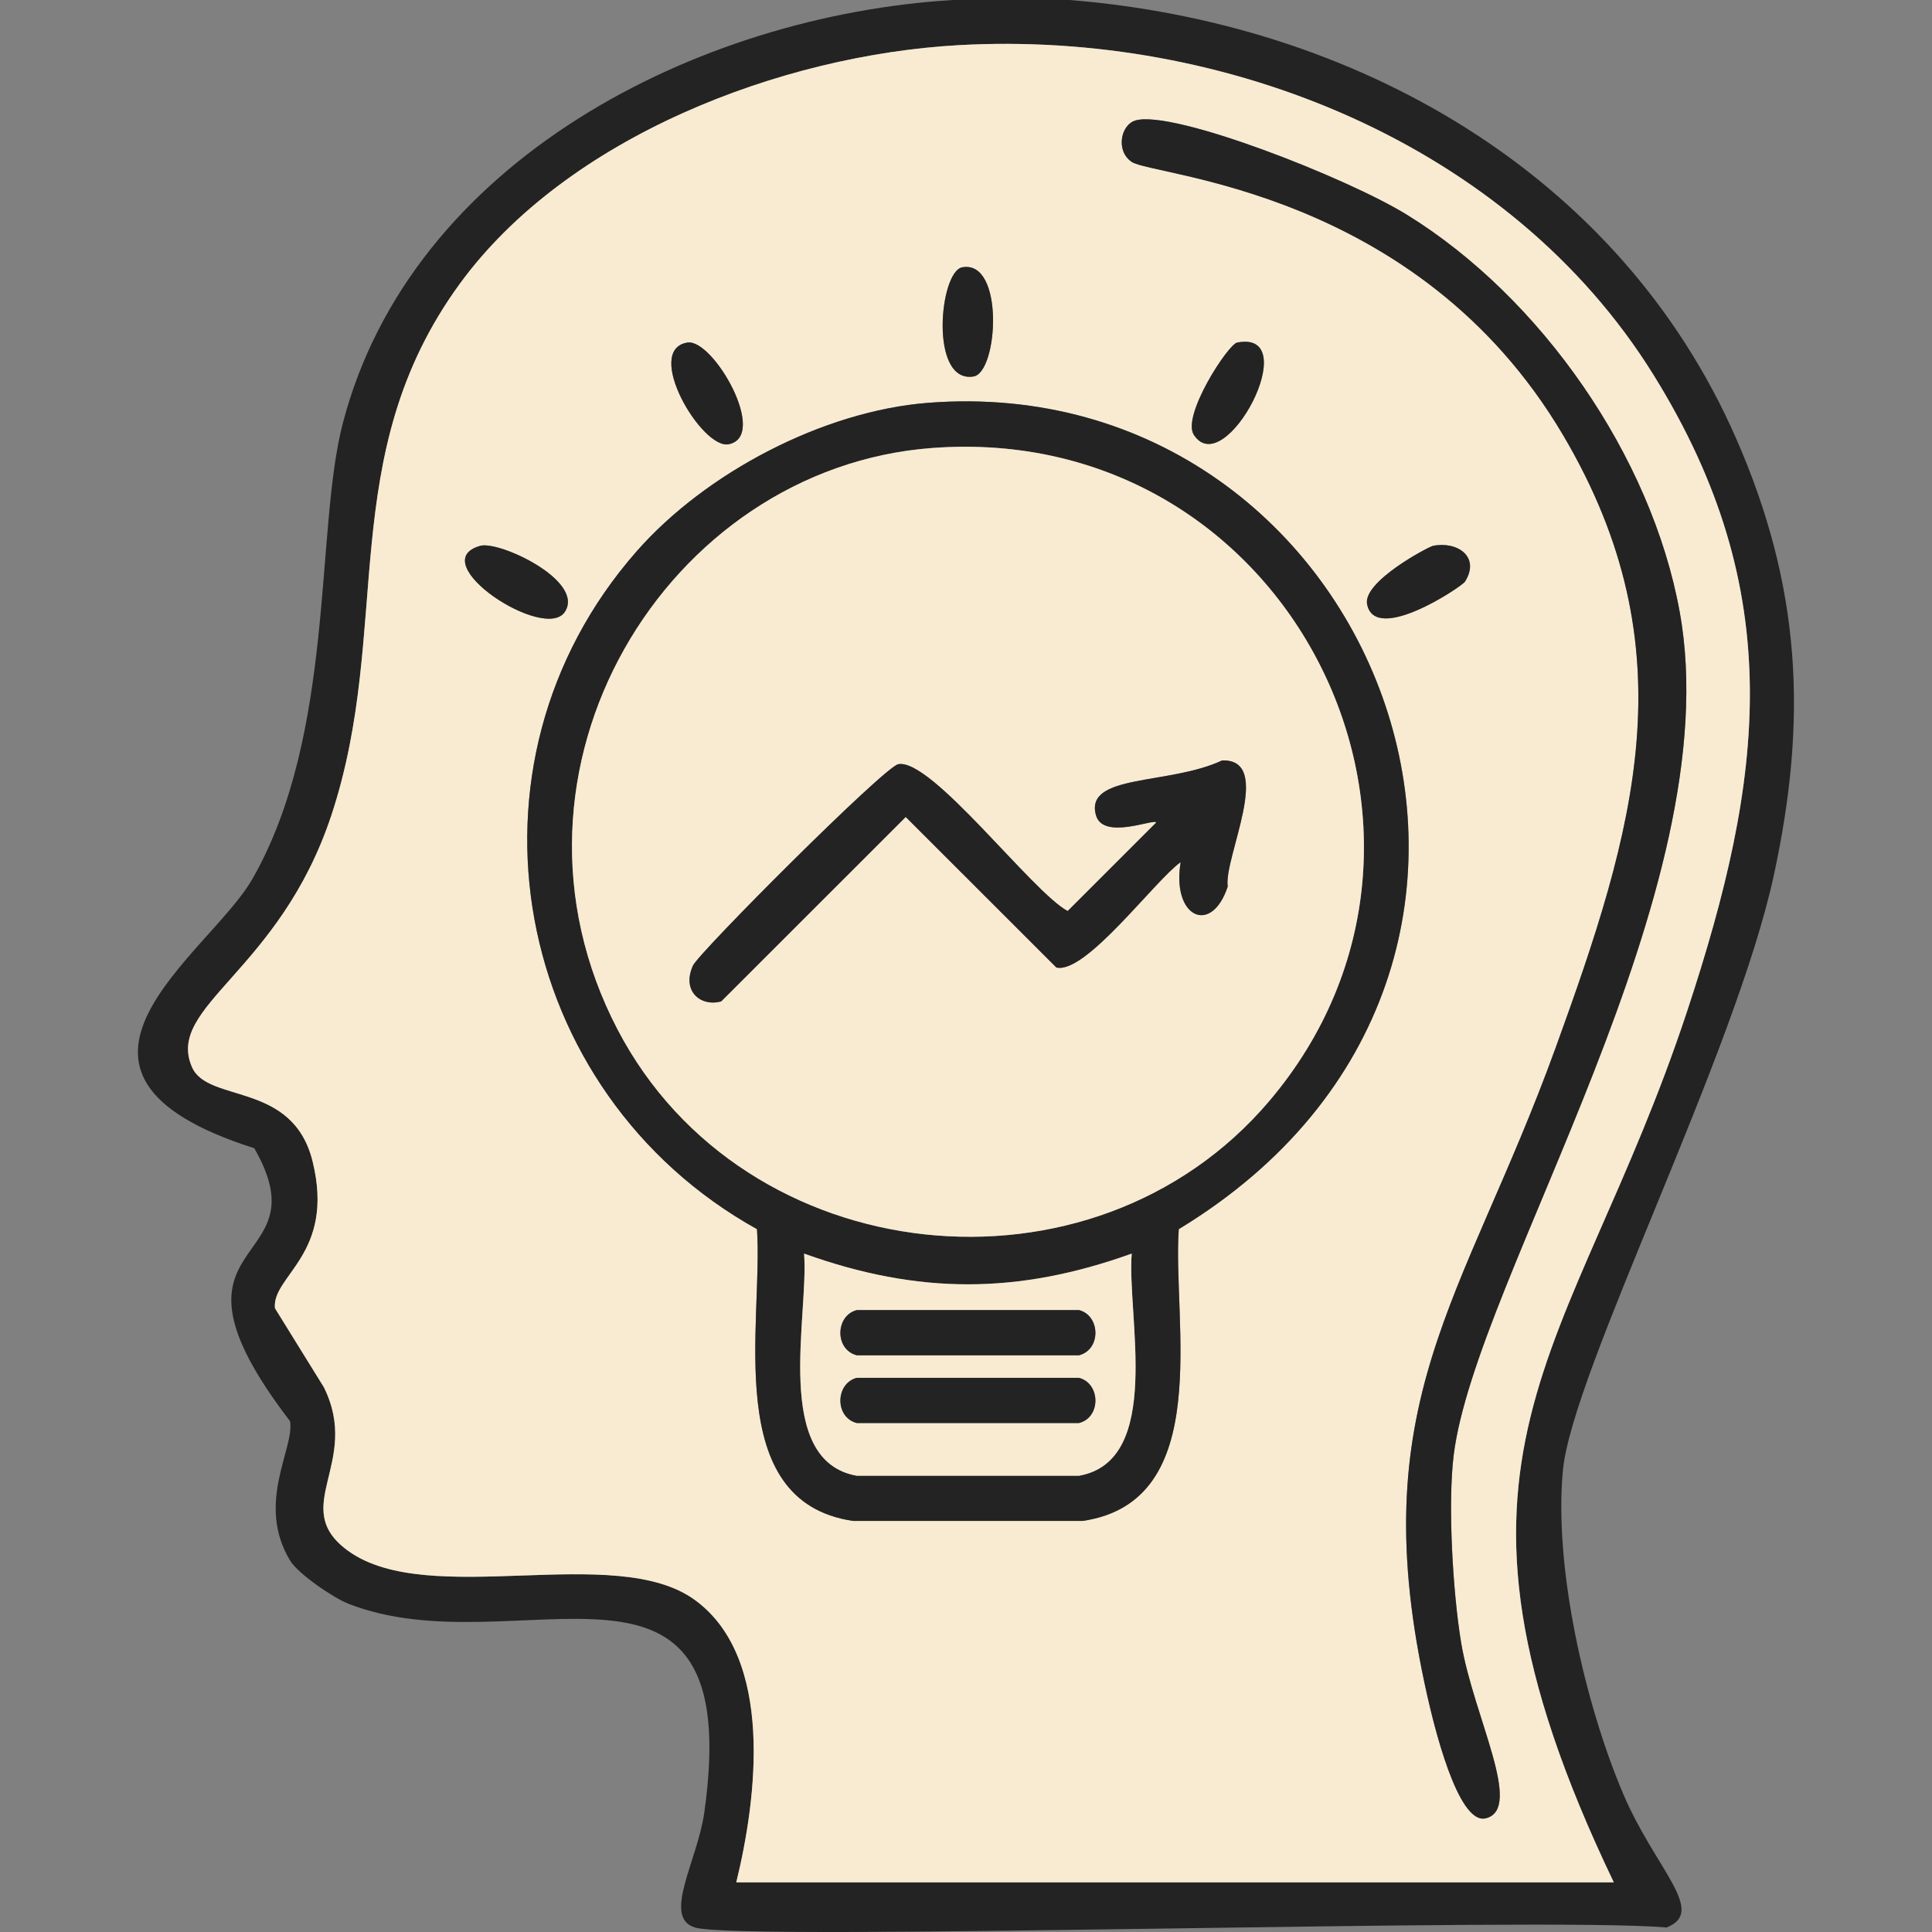 <svg xmlns="http://www.w3.org/2000/svg" fill="none" viewBox="0 0 45 45" height="45" width="45">
<rect x="0" y="0" width="45" height="45" fill="#808080" stroke="none"/>
<path fill="#232323" d="M24.913 0C31.526 0.531 37.715 3.993 40.439 10.215C41.947 13.661 42.109 16.724 41.316 20.387C40.411 24.57 36.624 31.947 36.404 34.241C36.187 36.5 36.92 39.695 37.807 41.782C38.55 43.529 39.77 44.528 38.816 44.895C35.912 44.639 17.266 45.228 16.185 44.895C15.419 44.659 16.245 43.343 16.404 42.221C17.394 35.21 12.031 38.889 8.114 37.354C7.764 37.216 6.942 36.658 6.755 36.346C5.951 35.006 6.869 33.73 6.755 33.101C3.349 28.657 7.588 29.637 5.922 26.744C0.392 24.989 4.874 22.229 5.878 20.474C7.814 17.089 7.334 12.362 7.983 9.865C9.579 3.727 16.266 0.358 22.193 0H24.913ZM22.325 1.052C18.186 1.284 13.197 3.19 10.702 6.62C7.788 10.626 9.153 14.646 7.72 18.984C6.511 22.643 3.843 23.432 4.474 24.859C4.846 25.7 6.82 25.179 7.281 27.051C7.814 29.214 6.327 29.713 6.404 30.471C6.784 31.084 7.164 31.698 7.544 32.312C8.423 34.086 6.702 35.109 8.114 36.126C10 37.484 14.324 35.911 16.185 37.266C18.041 38.618 17.628 41.89 17.15 43.843H37.588C32.815 33.882 36.62 31.654 39.299 23.544C41.09 18.12 41.659 13.793 38.509 8.725C35.165 3.344 28.527 0.704 22.325 1.052Z"></path>
<path fill="#F8EBD2" d="M22.325 1.052C28.527 0.704 35.165 3.344 38.509 8.725C41.659 13.793 41.09 18.12 39.299 23.544C36.619 31.654 32.815 33.882 37.588 43.843H17.149C17.628 41.89 18.041 38.618 16.185 37.266C14.324 35.911 10 37.484 8.114 36.126C6.702 35.109 8.423 34.086 7.544 32.312C7.164 31.698 6.784 31.084 6.404 30.471C6.327 29.713 7.814 29.214 7.281 27.051C6.82 25.179 4.846 25.7 4.474 24.859C3.843 23.432 6.51 22.643 7.72 18.984C9.153 14.646 7.788 10.626 10.702 6.62C13.197 3.191 18.186 1.284 22.325 1.052ZM26.448 2.806C26.102 2.908 25.984 3.517 26.36 3.771C26.869 4.113 33.018 4.401 36.404 10.128C39.367 15.138 38.078 19.326 36.228 24.42C34.087 30.319 31.698 32.655 33.246 39.502C33.377 40.083 33.944 42.514 34.606 42.352C35.496 42.134 34.323 39.986 34.035 38.275C33.841 37.115 33.718 35.037 33.86 33.89C34.37 29.769 40.306 20.75 39.123 14.249C38.464 10.622 35.891 6.925 32.764 4.998C31.374 4.142 27.322 2.549 26.448 2.806ZM22.413 6.226C21.88 6.322 21.642 8.938 22.676 8.769C23.25 8.674 23.401 6.046 22.413 6.226ZM16.009 7.979C14.978 8.151 16.346 10.473 16.974 10.347C17.911 10.159 16.612 7.879 16.009 7.979ZM28.816 7.979C28.602 8.021 27.52 9.687 27.807 10.128C28.527 11.234 30.409 7.669 28.816 7.979ZM21.623 9.382C19.176 9.571 16.434 11.012 14.825 12.846C10.455 17.827 11.924 25.453 17.632 28.629C17.783 30.777 16.784 34.972 19.869 35.425H25.22C28.306 34.97 27.304 30.775 27.456 28.629C37.528 22.52 32.143 8.571 21.623 9.382ZM11.185 12.714C9.845 13.094 12.695 14.966 13.158 14.249C13.625 13.526 11.627 12.589 11.185 12.714ZM33.378 12.714C33.272 12.736 31.739 13.545 31.843 14.073C32.027 15.015 34.052 13.662 34.123 13.547C34.489 12.961 33.935 12.601 33.378 12.714Z"></path>
<path fill="#232323" d="M26.447 2.806C27.322 2.549 31.374 4.142 32.763 4.998C35.89 6.925 38.463 10.622 39.123 14.249C40.305 20.75 34.37 29.768 33.859 33.89C33.717 35.037 33.84 37.115 34.035 38.275C34.323 39.986 35.495 42.134 34.605 42.352C33.944 42.514 33.377 40.083 33.245 39.502C31.698 32.655 34.087 30.319 36.228 24.42C38.077 19.326 39.366 15.138 36.403 10.128C33.017 4.401 26.869 4.113 26.359 3.77C25.983 3.517 26.101 2.908 26.447 2.806Z"></path>
<path fill="#232323" d="M22.412 6.226C23.4 6.046 23.249 8.674 22.675 8.769C21.641 8.938 21.88 6.322 22.412 6.226Z"></path>
<path fill="#232323" d="M16.009 7.979C16.611 7.879 17.911 10.159 16.973 10.347C16.346 10.473 14.978 8.151 16.009 7.979Z"></path>
<path fill="#232323" d="M28.816 7.979C30.409 7.669 28.527 11.234 27.807 10.128C27.52 9.687 28.601 8.021 28.816 7.979Z"></path>
<path fill="#232323" d="M21.623 9.382C32.143 8.571 37.527 22.52 27.456 28.629C27.304 30.775 28.305 34.97 25.219 35.425H19.868C16.784 34.972 17.783 30.777 17.631 28.629C11.923 25.452 10.454 17.827 14.824 12.846C16.433 11.012 19.175 9.571 21.623 9.382ZM21.71 10.434C15.515 10.899 11.231 17.94 14.386 23.982C17.334 29.627 25.443 30.497 29.561 25.648C34.829 19.445 30.056 9.808 21.71 10.434ZM18.728 29.199C18.843 30.639 17.983 34.023 19.956 34.373H25.131C27.105 34.023 26.244 30.639 26.359 29.199C23.702 30.153 21.386 30.153 18.728 29.199Z"></path>
<path fill="#F8EBD2" d="M21.711 10.435C30.056 9.809 34.829 19.445 29.561 25.648C25.443 30.497 17.334 29.627 14.386 23.982C11.231 17.94 15.515 10.899 21.711 10.435ZM28.465 17.712C27.235 18.291 25.262 18.018 25.526 18.984C25.691 19.584 26.905 19.052 26.93 19.159C26.243 19.846 25.556 20.533 24.869 21.22C24.043 20.779 21.69 17.647 20.921 17.8C20.593 17.866 16.278 22.186 16.14 22.491C15.87 23.091 16.329 23.457 16.798 23.324L21.096 19.028C22.266 20.197 23.436 21.366 24.605 22.535C25.285 22.698 26.888 20.52 27.5 20.08C27.284 21.367 28.216 21.799 28.596 20.65C28.498 19.981 29.69 17.672 28.465 17.712Z"></path>
<path fill="#232323" d="M11.184 12.714C11.627 12.589 13.624 13.526 13.158 14.249C12.694 14.966 9.845 13.094 11.184 12.714Z"></path>
<path fill="#232323" d="M33.377 12.714C33.934 12.601 34.488 12.961 34.123 13.547C34.052 13.662 32.027 15.015 31.842 14.073C31.738 13.545 33.271 12.736 33.377 12.714Z"></path>
<path fill="#232323" d="M28.465 17.712C29.689 17.672 28.497 19.981 28.596 20.65C28.216 21.799 27.284 21.367 27.5 20.08C26.888 20.52 25.285 22.698 24.605 22.535C23.435 21.366 22.266 20.197 21.096 19.028L16.798 23.324C16.329 23.457 15.87 23.091 16.14 22.491C16.278 22.186 20.592 17.866 20.921 17.8C21.69 17.647 24.042 20.779 24.868 21.22C25.555 20.533 26.242 19.846 26.93 19.159C26.904 19.052 25.691 19.584 25.526 18.984C25.261 18.018 27.235 18.291 28.465 17.712Z"></path>
<path fill="#F8EBD2" d="M18.729 29.199C21.386 30.153 23.703 30.153 26.36 29.199C26.244 30.639 27.105 34.023 25.132 34.373H19.957C17.983 34.023 18.844 30.639 18.729 29.199ZM19.957 30.514C19.456 30.643 19.438 31.434 19.957 31.567H25.132C25.651 31.434 25.633 30.643 25.132 30.514H19.957ZM19.957 32.093C19.456 32.221 19.438 33.012 19.957 33.145H25.132C25.651 33.012 25.633 32.221 25.132 32.093H19.957Z"></path>
<path fill="#232323" d="M19.956 30.515H25.132C25.632 30.643 25.651 31.434 25.132 31.567H19.956C19.438 31.434 19.456 30.643 19.956 30.515Z"></path>
<path fill="#232323" d="M19.956 32.093H25.132C25.632 32.221 25.651 33.012 25.132 33.145H19.956C19.438 33.012 19.456 32.221 19.956 32.093Z"></path>
</svg>
